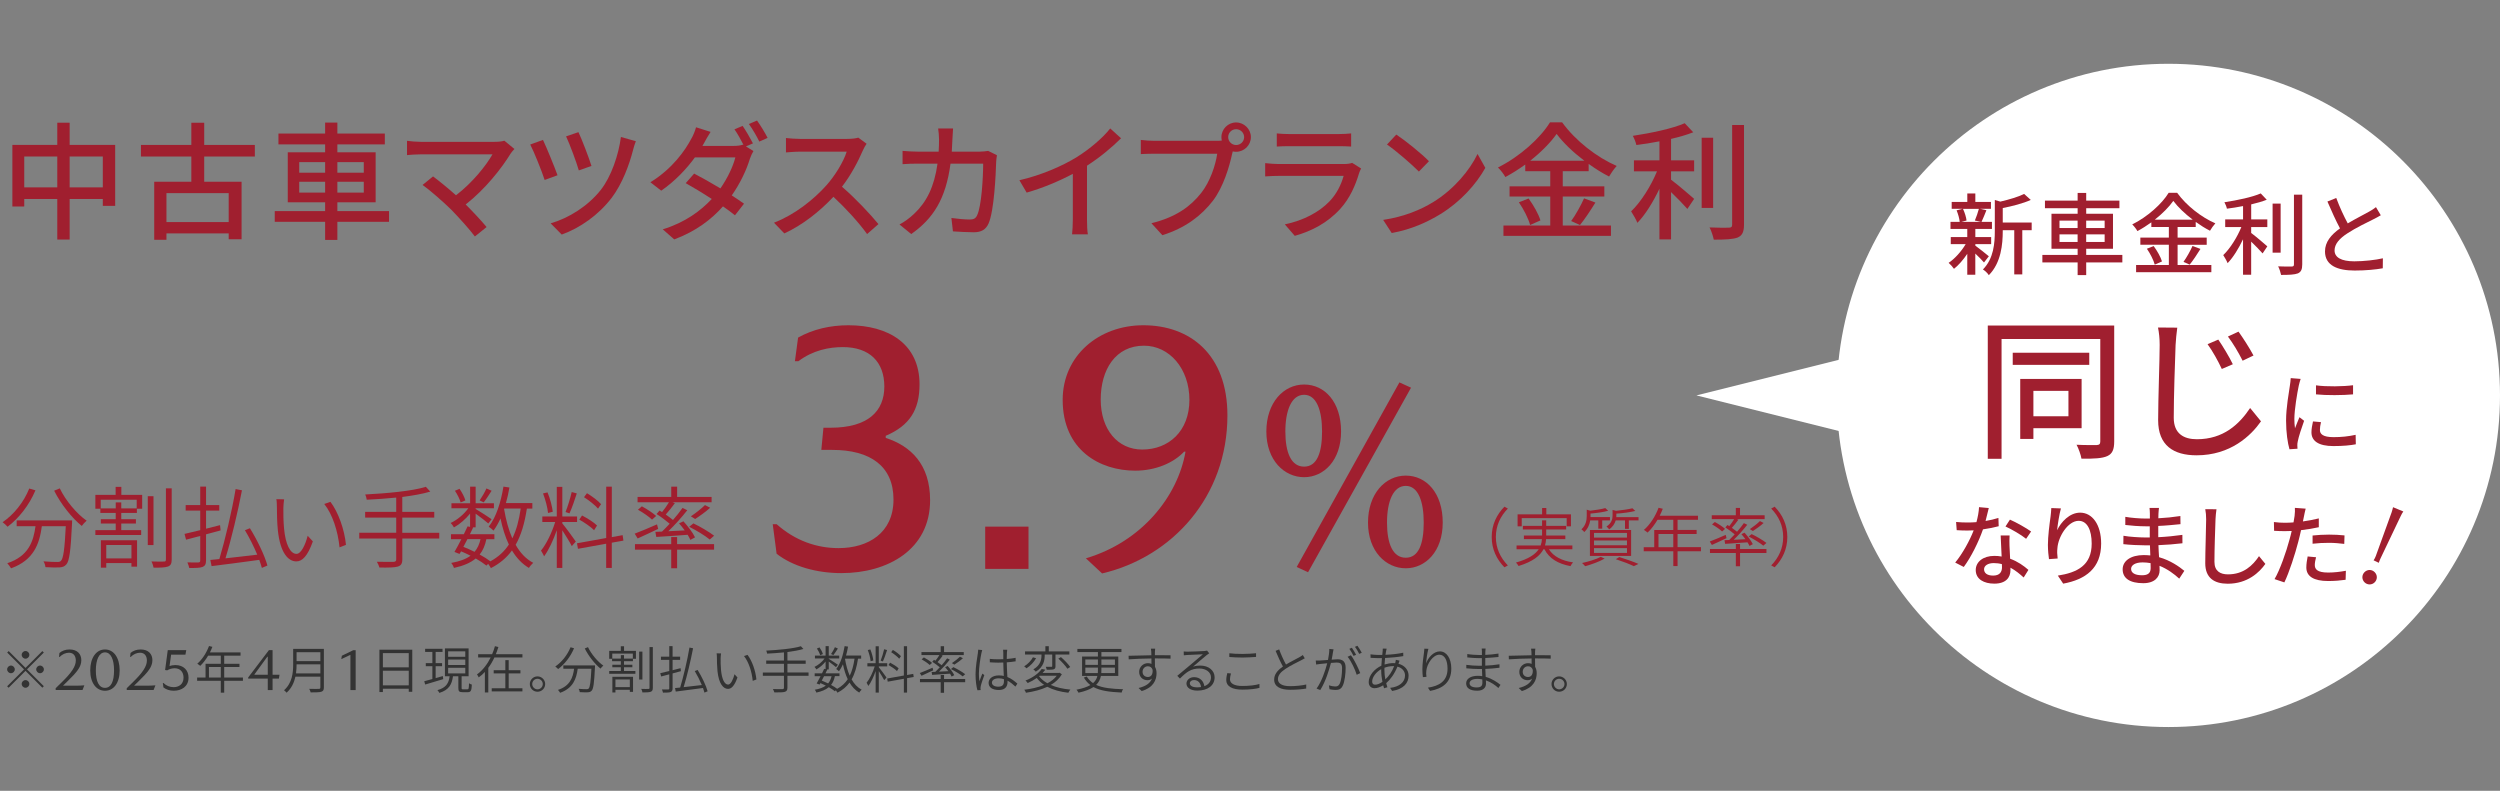 <?xml version="1.0" encoding="UTF-8"?><svg id="b" xmlns="http://www.w3.org/2000/svg" width="980" height="310" viewBox="0 0 980 310"><rect x="0" y="0" width="980" height="310" fill="#808080" stroke="none"/><defs><style>.d{fill:none;}.d,.e,.f,.g{stroke-width:0px;}.e{fill:#a01f2f;}.f{fill:#333;}.g{fill:#fff;}</style></defs><g id="c"><path class="e" d="m13.89,192.21c-2.45,5.85-6.54,10.99-10.92,14.28-.38-.49-1.4-1.37-1.96-1.79,4.41-2.98,8.29-7.81,10.46-13.2l2.41.7Zm14.38,11.76s0,.84-.03,1.19c-.52,10.81-1.05,14.8-2.24,16.1-.74.84-1.43,1.05-2.62,1.16-1.16.07-3.33.04-5.57-.1-.04-.67-.35-1.65-.77-2.27,2.35.21,4.58.24,5.39.24.73,0,1.12-.07,1.47-.45.91-.88,1.44-4.45,1.89-13.58h-9.38c-.94,6.96-3.18,13.33-12.08,16.52-.31-.56-.98-1.47-1.47-2,8.29-2.73,10.25-8.47,11.06-14.52h-7.38v-2.27h21.73Zm-4.83-12.53c2.24,4.76,6.75,10.08,10.53,12.67-.59.49-1.47,1.4-1.92,2.06-3.82-3.04-8.26-8.68-10.82-13.82l2.21-.91Z"/><path class="e" d="m47.57,194h8.16v5.42h-2.07v1.65h-6.12v2.45h5.74v1.71h-5.74v2.59h7.8v1.89h-17.96v-1.89h7.98v-2.59h-5.84v-1.71h5.84v-2.45h-6.02v-1.65h-1.96v-5.42h7.95v-3.15h2.24v3.15Zm6.02,1.89h-14.1v3.4h5.88v-2.34h2.17v2.34h6.05v-3.4Zm-14.03,15.89h14.17v10.36h-2.21v-1.43h-9.87v1.82h-2.1v-10.75Zm2.1,1.85v5.25h9.87v-5.25h-9.87Zm18.51.04h-2.24v-19.15h2.24v19.15Zm7.14-22.26v27.9c0,1.65-.42,2.38-1.47,2.77-1.05.39-2.97.46-5.63.46-.1-.63-.46-1.75-.84-2.45,2.21.1,4.27.07,4.9.04.59,0,.77-.17.77-.81v-27.9h2.28Z"/><path class="e" d="m86.48,207.92c-1.89.53-3.82,1.05-5.71,1.54v10.22c0,1.5-.42,2.17-1.37,2.56-.98.38-2.59.42-5.21.42-.14-.56-.42-1.58-.74-2.21,1.96.07,3.78.04,4.27.04.56-.04.77-.21.77-.81v-9.59l-5.56,1.47-.6-2.27c1.68-.39,3.81-.91,6.16-1.47v-7.67h-5.71v-2.17h5.71v-7.24h2.28v7.24h5.18v2.17h-5.18v7.1l5.49-1.4.21,2.06Zm16.17,14.7c-.25-.91-.6-2-1.02-3.15-6.75.94-13.86,1.85-18.69,2.45l-.49-2.42c1.05-.1,2.21-.21,3.54-.35,2.24-7.49,4.97-18.97,6.37-27.44l2.49.49c-1.61,8.4-4.17,19.21-6.47,26.67,3.75-.42,8.12-.94,12.46-1.44-1.33-3.19-3.08-6.69-4.83-9.59l1.96-.77c2.91,4.69,5.81,10.78,6.86,14.63l-2.17.91Z"/><path class="e" d="m111.08,198.96c-.04,2.14,0,5.43.28,8.33.56,5.95,2.35,9.83,4.87,9.83,1.79,0,3.46-3.5,4.38-7.1l2.03,2.21c-2.07,5.85-4.2,7.84-6.48,7.84-3.15,0-6.3-3.25-7.24-12.18-.32-2.98-.38-7.18-.38-9.21,0-.77-.04-2.24-.21-3.01l3.04.07c-.14.77-.24,2.31-.28,3.22Zm24.54,14.63l-2.52.98c-.63-6.37-2.76-12.99-5.99-17.01l2.42-.84c3.08,4.02,5.53,10.92,6.09,16.87Z"/><path class="e" d="m172.2,211.11h-14.49v8.16c0,1.75-.56,2.45-1.79,2.83-1.26.38-3.46.42-7.18.38-.17-.67-.63-1.65-1.01-2.27,3.01.07,5.74.04,6.51.04.77-.04,1.08-.28,1.08-1.02v-8.12h-14.49v-2.27h14.49v-5.95h-12.18v-2.24h12.18v-5.6c-3.88.39-7.91.67-11.55.84-.07-.63-.38-1.54-.59-2.06,8.26-.42,18.55-1.33,23.76-3.01l1.72,1.89c-2.94.88-6.79,1.57-10.96,2.1v5.85h12.53v2.24h-12.53v5.95h14.49v2.27Z"/><path class="e" d="m206.54,199.35c-.88,5.74-2.24,10.43-4.41,14.21,1.75,3.11,4.02,5.56,6.89,7.07-.56.49-1.33,1.37-1.68,2-2.73-1.61-4.9-3.96-6.65-6.86-2.06,2.83-4.76,5.15-8.26,6.93-.21-.38-.67-1.15-1.08-1.68l-.67.7c-1.08-.88-2.55-1.85-4.2-2.8-2.03,1.71-4.83,2.9-8.54,3.71-.17-.63-.63-1.47-1.08-1.96,3.29-.6,5.74-1.47,7.59-2.83-1.22-.63-2.45-1.19-3.71-1.71l-.6,1.01-2-.77c.81-1.36,1.75-3.15,2.7-5h-4.06v-1.96h5.04c.53-1.08,1.05-2.14,1.47-3.08l.98.21v-5.21c-1.75,2.17-4.09,4.2-6.33,5.42-.28-.56-.84-1.33-1.29-1.75,2.55-1.15,5.25-3.43,6.93-5.77h-6.62v-1.96h7.32v-6.51h2.17v6.51h7.17v1.96h-7.17v.28c1.5.88,5.32,3.32,6.26,4.02l-1.29,1.68c-.91-.84-3.25-2.62-4.97-3.85v5.35h-1.33l.35.07c-.38.84-.8,1.71-1.26,2.62h9.59v1.96h-3.15c-.49,2.42-1.33,4.41-2.62,6.02,1.64.88,3.08,1.79,4.2,2.66,3.08-1.68,5.46-3.85,7.25-6.58-1.44-2.98-2.49-6.44-3.29-10.22-.81,1.79-1.72,3.4-2.73,4.76-.39-.42-1.37-1.19-1.89-1.54,2.94-3.71,4.76-9.56,5.78-15.71l2.34.35c-.35,2.1-.81,4.17-1.37,6.09h10.36v2.17h-2.13Zm-25.97-2.38c-.31-1.23-1.26-3.15-2.24-4.59l1.79-.77c1.02,1.43,1.96,3.29,2.31,4.55l-1.86.81Zm2.66,14.38c-.53,1.05-1.05,2.06-1.58,3.01,1.47.59,2.98,1.26,4.38,1.96,1.12-1.33,1.89-2.98,2.34-4.97h-5.14Zm9.48-18.97c-1.01,1.58-2.17,3.4-3.11,4.55l-1.58-.77c.88-1.26,2.06-3.29,2.66-4.69l2.03.91Zm4.9,7.18c.7,4.2,1.75,8.12,3.22,11.48,1.61-3.25,2.62-7.1,3.29-11.69h-6.44l-.07.21Z"/><path class="e" d="m220.43,205.19c.98,1.12,4.48,5.88,5.29,7.1l-1.58,1.79c-.63-1.33-2.42-4.17-3.71-6.19v14.73h-2.17v-14.77c-1.33,3.85-3.22,7.88-4.97,10.22-.28-.63-.84-1.65-1.22-2.24,2.06-2.45,4.34-7.17,5.56-11.2h-5.04v-2.17h5.67v-11.62h2.17v11.62h5.78v2.17h-5.78v.56Zm-5.6-4.09c-.18-2.06-1.02-5.25-1.96-7.67l1.75-.42c1.02,2.38,1.82,5.53,2.07,7.59l-1.85.49Zm11.27-7.67c-.84,2.59-1.93,5.84-2.87,7.81l-1.54-.53c.84-2.06,1.89-5.49,2.42-7.84l2,.56Zm13.72,19.29v9.9h-2.2v-9.48l-11.06,1.99-.38-2.17,11.45-2.06v-20.12h2.2v19.77l4.24-.77.31,2.14-4.55.81Zm-6.93-4.87c-1.19-1.26-3.75-3.01-5.81-4.17l1.08-1.61c2.1,1.08,4.66,2.69,5.88,3.92l-1.16,1.85Zm1.54-8.47c-1.12-1.33-3.5-3.22-5.5-4.48l1.16-1.57c2.06,1.23,4.41,3.01,5.53,4.3l-1.19,1.75Z"/><path class="e" d="m258.01,207.33c-2.8,1.29-5.71,2.73-8.05,3.75l-1.16-1.89c2.24-.81,5.53-2.24,8.75-3.64l.46,1.79Zm7.42,5.98h14.49v2.17h-14.49v7.28h-2.31v-7.28h-14.21v-2.17h14.21v-2.77h2.31v2.77Zm-6.89-13.19c.31.21.66.42.98.63.98-1.19,2-2.66,2.7-3.85h-12.29v-2.1h13.2v-4.02h2.31v4.02h13.51v2.1h-15.29l.88.35c-1.08,1.5-2.41,3.19-3.57,4.44,1.05.74,2.07,1.51,2.84,2.14,1.43-1.61,2.73-3.29,3.74-4.73l1.86.91c-2.1,2.69-4.9,5.81-7.42,8.23,2-.07,4.2-.21,6.41-.32-.7-.98-1.47-1.92-2.21-2.76l1.71-.81c1.75,1.92,3.75,4.55,4.55,6.3l-1.82.98c-.24-.59-.63-1.26-1.08-1.99-4.48.35-8.93.63-12.29.84l-.35-2,2.59-.1c.94-.91,1.99-1.96,3.01-3.08-1.37-1.19-3.43-2.73-5.15-3.81l1.19-1.36Zm-2.94,3.57c-1.16-1.12-3.57-2.8-5.53-3.88l1.54-1.33c1.96,1.05,4.41,2.66,5.6,3.78l-1.61,1.44Zm22.61,7.81c-1.71-1.47-5.25-3.6-8.05-5l1.65-1.33c2.73,1.29,6.26,3.4,8.12,4.83l-1.71,1.5Zm.17-12.46c-1.79,1.65-4.09,3.25-5.88,4.41l-1.68-1.05c1.75-1.15,4.16-3.04,5.53-4.41l2.03,1.05Z"/><path class="e" d="m326.24,176.36h-4.28l.83-8.69h2.76c14.9,0,21.11-6.62,21.11-16.15s-5.66-15.46-16.28-15.46c-5.38,0-11.73,1.24-17.39,5.52h-1.38l1.24-9.25c5.93-3.31,12.7-4.83,19.73-4.83,15.73,0,27.88,7.31,27.88,23.18,0,9.94-3.86,16.15-13.25,20.15v.83c9.8,3.17,17.39,10.35,17.39,24.43,0,19.32-16.56,28.57-34.78,28.57-9.66,0-19.04-2.62-25.39-7.59l-1.52-11.59h1.52c7.31,6.49,15.73,9.38,24.29,9.38,11.59,0,21.53-5.93,21.53-19.04s-9.11-19.46-24.01-19.46Z"/><path class="e" d="m403.17,223h-16.97v-16.56h16.97v16.56Z"/><path class="e" d="m445,184.5c-13.8,0-28.43-8-28.43-27.74,0-17.39,14.21-29.26,31.6-29.26,18.35,0,32.98,11.45,32.98,35.33,0,31.74-21.53,55.48-49.13,61.96l-6.35-5.93c21.94-6.49,36.02-24.29,39.05-41.81h-.55c-4.14,4.42-11.18,7.45-19.18,7.45Zm3.45-48.99c-11.18,0-16.97,9.38-16.97,21.11s6.62,19.6,16.28,19.6c10.35,0,18.49-7.18,18.49-19.46s-7.87-21.25-17.8-21.25Z"/><path class="e" d="m525.7,169.15c0,11.28-6.73,17.91-14.49,17.91s-14.8-6.62-14.8-17.91,6.73-18.42,14.8-18.42,14.49,6.83,14.49,18.42Zm-21.84,0c0,8.28,2.28,13.77,7.35,13.77s7.04-5.49,7.04-13.77-2.17-14.39-7.04-14.39-7.35,6-7.35,14.39Zm49.27-17.18l-40.37,72.35-4.45-2.07,40.26-72.35,4.55,2.07Zm12.42,52.89c0,11.28-6.73,17.91-14.49,17.91s-14.8-6.62-14.8-17.91,6.73-18.42,14.8-18.42,14.49,6.83,14.49,18.42Zm-21.84,0c0,8.28,2.28,13.77,7.35,13.77s7.04-5.49,7.04-13.77-2.17-14.39-7.04-14.39-7.35,6-7.35,14.39Z"/><path class="e" d="m584.75,210.5c0-4.8,1.92-8.75,4.98-11.88l1.35.73c-2.95,3.02-4.7,6.75-4.7,11.15s1.75,8.12,4.7,11.15l-1.35.73c-3.05-3.12-4.98-7.08-4.98-11.88Z"/><path class="e" d="m607.18,215.33c1.78,2.8,5.05,4.5,9.45,5.12-.35.38-.8,1.05-1,1.47-4.85-.9-8.33-2.97-10.2-6.6h-.4c-1.3,2.47-4.02,4.8-9.75,6.55-.2-.35-.65-.98-1.02-1.35,5.02-1.42,7.6-3.25,8.9-5.2h-8.67v-1.5h9.45c.3-.83.45-1.65.5-2.48h-7.07v-1.4h7.12v-2.38h-7.53v-1.43h7.53v-2.17h1.62v2.17h7.82v1.43h-7.82v2.38h7.5v1.4h-7.55c-.05.82-.17,1.65-.42,2.48h10.73v1.5h-9.18Zm-10.67-9h-1.62v-4.7h9.62v-2.5h1.65v2.5h9.65v4.7h-1.67v-3.23h-17.62v3.23Z"/><path class="e" d="m623.35,204c-.23,1.52-.85,3.23-2.33,4.57-.23-.35-.75-.85-1.1-1.07,1.75-1.62,2.08-3.6,2.08-5.2v-2.5l1.38.4c2.17-.25,4.53-.62,5.9-1.03l1.12,1.05c-1.85.55-4.55.9-6.92,1.1v1.38h7.62v1.3h-3.03v3.23h-1.53v-3.23h-3.2Zm5.65,14.98c-2.02,1.17-5.15,2.3-7.62,2.97-.27-.32-.85-.95-1.22-1.25,2.55-.55,5.52-1.45,7.35-2.42l1.5.7Zm-5.75-11.22h16.15v10.17h-16.15v-10.17Zm1.6,2.98h12.92v-1.83h-12.92v1.83Zm0,3h12.92v-1.88h-12.92v1.88Zm0,3.02h12.92v-1.9h-12.92v1.9Zm17.45-14.05v1.3h-3.8v3.3h-1.5v-3.3h-3.65c-.35,1.2-1.1,2.5-2.6,3.53-.17-.38-.65-.88-1.02-1.13,2.02-1.33,2.4-2.93,2.4-4.32v-2.2l1.38.35c2.35-.25,4.9-.6,6.4-1l1.12,1.05c-1.98.5-4.9.9-7.42,1.05v.8c0,.18,0,.38-.03.58h8.72Zm-7.55,15.65c2.73.85,5.7,1.9,7.53,2.7l-1.83.88c-1.58-.8-4.28-1.82-7.05-2.73l1.35-.85Z"/><path class="e" d="m666.78,216.1h-9.17v5.8h-1.67v-5.8h-11.6v-1.6h4.12v-6.75h7.48v-3.98h-6.2c-1.15,1.95-2.48,3.68-3.88,5-.33-.25-1-.8-1.45-1.05,2.4-2.05,4.5-5.3,5.75-8.68l1.65.4c-.35.92-.75,1.85-1.2,2.72h15v1.6h-8v3.98h7.47v1.58h-7.47v5.17h9.17v1.6Zm-10.85-1.6v-5.17h-5.8v5.17h5.8Z"/><path class="e" d="m676.8,210.95c-2,.92-4.07,1.95-5.75,2.67l-.82-1.35c1.6-.57,3.95-1.6,6.25-2.6l.32,1.28Zm5.3,4.27h10.35v1.55h-10.35v5.2h-1.65v-5.2h-10.15v-1.55h10.15v-1.98h1.65v1.98Zm-4.93-9.43c.22.15.47.3.7.45.7-.85,1.42-1.9,1.92-2.75h-8.78v-1.5h9.43v-2.88h1.65v2.88h9.65v1.5h-10.92l.62.25c-.78,1.08-1.72,2.27-2.55,3.17.75.53,1.48,1.08,2.03,1.53,1.03-1.15,1.95-2.35,2.68-3.38l1.32.65c-1.5,1.92-3.5,4.15-5.3,5.88,1.42-.05,3-.15,4.58-.23-.5-.7-1.05-1.38-1.58-1.98l1.23-.57c1.25,1.38,2.67,3.25,3.25,4.5l-1.3.7c-.17-.42-.45-.9-.78-1.42-3.2.25-6.38.45-8.77.6l-.25-1.44,1.85-.08c.67-.65,1.42-1.4,2.15-2.2-.98-.85-2.45-1.95-3.67-2.72l.85-.97Zm-2.1,2.55c-.83-.8-2.55-2-3.95-2.77l1.1-.95c1.4.75,3.15,1.9,4,2.7l-1.15,1.02Zm16.15,5.57c-1.23-1.05-3.75-2.59-5.75-3.59l1.17-.95c1.95.92,4.48,2.42,5.8,3.46l-1.22,1.08Zm.12-8.9c-1.28,1.17-2.93,2.32-4.2,3.15l-1.2-.75c1.25-.82,2.97-2.17,3.95-3.15l1.45.75Z"/><path class="e" d="m700.63,210.5c0,4.8-1.93,8.75-4.97,11.88l-1.35-.73c2.95-3.02,4.7-6.75,4.7-11.15s-1.75-8.12-4.7-11.15l1.35-.73c3.05,3.12,4.97,7.08,4.97,11.88Z"/><path class="e" d="m45.15,56.8v23.9h-4.85v-2.7h-13v15.9h-4.85v-15.9h-12.95v2.95h-4.65v-24.15h17.6v-8.7h4.85v8.7h17.85Zm-22.7,16.65v-12.1h-12.95v12.1h12.95Zm17.85,0v-12.1h-13v12.1h13Z"/><path class="e" d="m80.05,61.35v9.9h14.65v22.55h-5.05v-2.3h-24.4v2.5h-4.8v-22.75h14.55v-9.9h-19.75v-4.55h19.75v-8.7h5.05v8.7h19.85v4.55h-19.85Zm9.6,14.35h-24.4v11.35h24.4v-11.35Z"/><path class="e" d="m152.5,86.95h-20.25v7.1h-4.8v-7.1h-19.75v-4.2h19.75v-3.45h-14.65v-19.6h14.65v-3.1h-18.3v-4.25h18.3v-4.3h4.8v4.3h18.6v4.25h-18.6v3.1h15v19.6h-15v3.45h20.25v4.2Zm-35.2-19.25h10.15v-4.15h-10.15v4.15Zm10.15,7.8v-4.25h-10.15v4.25h10.15Zm4.8-11.95v4.15h10.35v-4.15h-10.35Zm10.35,7.7h-10.35v4.25h10.35v-4.25Z"/><path class="e" d="m201.65,58.4c-.6.65-1.1,1.25-1.45,1.75-3.6,5.9-10,14-17.65,20,2.95,2.95,6.2,6.45,8.2,8.85l-4.6,3.7c-2-2.7-6.05-7.2-9.25-10.5-3-2.95-8.45-7.75-11.25-9.7l4.1-3.35c1.9,1.4,5.7,4.45,9,7.4,6.6-5.05,11.85-11.75,14.3-16.05h-28.1c-2,0-4.35.2-5.4.3v-5.6c1.35.2,3.7.4,5.4.4h28.9c1.6,0,3-.15,3.85-.45l3.95,3.25Z"/><path class="e" d="m218.55,68.7l-5.05,1.85c-1-3.2-4.35-11.5-5.65-13.9l5-1.8c1.4,2.95,4.5,10.5,5.7,13.85Zm30.7-13.35c-.45,1.05-.8,2.4-1.05,3.3-1.5,5.9-4.25,13.35-8.35,18.8-5.2,6.85-12.55,11.95-19.65,14.5l-4.35-4.4c7-2,14.6-6.7,19.65-13.1,4.1-5.2,7-13.75,7.9-20.75l5.85,1.65Zm-17.4,9.7l-4.95,1.75c-.85-3-3.65-10.55-5-13.35l4.85-1.65c1.2,2.45,4.2,10.25,5.1,13.25Z"/><path class="e" d="m292.4,57.4l2.95,1.8c-.5.8-1.05,2.05-1.4,3.05-1.25,4.15-3.7,9.5-7.1,14.35,1.85,1.2,3.55,2.35,4.8,3.25l-3.55,4.55c-1.2-1-2.85-2.2-4.7-3.5-4.45,5.05-10.55,9.75-19.1,12.95l-4.5-3.95c8.8-2.7,14.85-7.25,19.2-11.9-3.65-2.4-7.5-4.7-10.2-6.2l3.3-3.75c2.8,1.45,6.65,3.6,10.3,5.8,2.75-3.95,5-8.65,5.85-12.15h-15.85c-3.3,4.55-7.85,9.35-13.2,13.05l-4.25-3.3c8.7-5.35,13.65-12.55,16-17,.65-1.05,1.5-3.05,1.9-4.55l5.7,1.8c-1,1.5-2.05,3.45-2.6,4.45l-.6,1.05h12.15c1.45,0,2.8-.15,3.75-.5l.2.1c-1-1.95-2.35-4.45-3.55-6.1l3.2-1.35c1.25,1.8,3.05,4.9,4.05,6.85l-2.75,1.2Zm4.35-10.15c1.35,1.85,3.25,5,4.15,6.8l-3.25,1.45c-1.05-2.15-2.7-5-4.1-6.9l3.2-1.35Z"/><path class="e" d="m339.7,56.35c-.35.5-1.1,1.75-1.45,2.6-1.75,4.1-4.7,9.75-8.2,14.25,5.15,4.4,11.2,10.85,14.3,14.65l-4.45,3.9c-3.25-4.5-8.25-10-13.2-14.6-5.35,5.7-12.05,11.05-19.25,14.35l-4.05-4.2c8.1-3.1,15.6-9.1,20.55-14.65,3.4-3.8,6.75-9.3,7.95-13.2h-18.35c-1.95,0-4.65.25-5.45.3v-5.65c1,.15,3.9.35,5.45.35h18.55c1.85,0,3.5-.2,4.35-.5l3.25,2.4Z"/><path class="e" d="m390.8,60.85c-.15.85-.25,1.9-.3,2.55-.15,5.05-.8,19.35-3,24.25-1.05,2.3-2.75,3.4-5.8,3.4-2.7,0-5.65-.2-8.15-.35l-.6-5.25c2.55.35,5.2.6,7.25.6,1.5,0,2.3-.45,2.85-1.7,1.7-3.5,2.35-14.8,2.35-20.2h-12.8c-1.85,13.9-6.8,21.55-15.4,27.6l-4.6-3.75c1.8-.95,4-2.5,5.75-4.2,4.85-4.55,7.9-10.6,9.15-19.65h-7.6c-1.85,0-4.2.05-6.1.2v-5.2c1.9.15,4.15.3,6.1.3h8.05c.1-1.5.15-3.1.15-4.75,0-1.15-.15-3.2-.35-4.35h5.85c-.1,1.15-.2,3-.25,4.2-.05,1.7-.15,3.35-.25,4.9h10.8c1.3,0,2.45-.15,3.45-.3l3.45,1.7Z"/><path class="e" d="m426.1,85.95c0,2.05.1,4.8.35,5.9h-6.2c.15-1.1.3-3.85.3-5.9v-17.8c-5.25,2.8-11.9,5.6-18.1,7.35l-2.85-4.85c8.55-1.95,17-5.65,22.55-9.1,5.05-3.15,10.25-7.6,13.05-11.2l4.25,3.85c-3.6,3.6-8.3,7.5-13.35,10.75v21Z"/><path class="e" d="m476.85,55.2c.6,0,1.35,0,2.1-.1-.1-.45-.15-.9-.15-1.35,0-3.15,2.6-5.75,5.75-5.75s5.8,2.6,5.8,5.75-2.6,5.75-5.8,5.75c-.45,0-.9-.05-1.3-.15l-.25.95c-1.1,5.1-3.45,13-7.5,18.35-4.55,5.9-10.8,10.7-19.85,13.55l-4.3-4.7c9.8-2.4,15.45-6.7,19.55-11.9,3.45-4.4,5.6-10.8,6.25-15.35h-24.55c-2.15,0-4.15.1-5.4.15v-5.55c1.4.2,3.75.35,5.4.35h24.25Zm10.85-1.45c0-1.7-1.4-3.1-3.15-3.1s-3.1,1.4-3.1,3.1,1.4,3.1,3.1,3.1,3.15-1.35,3.15-3.1Z"/><path class="e" d="m533.55,66.05c-.25.55-.65,1.3-.75,1.7-1.45,4.9-3.65,9.95-7.35,14.05-5.15,5.7-11.5,8.85-17.9,10.65l-3.9-4.5c7.25-1.5,13.4-4.75,17.5-9,2.85-2.95,4.65-6.7,5.55-10h-25.45c-1.2,0-3.4.05-5.3.2v-5.2c1.95.2,3.85.35,5.3.35h25.6c1.35,0,2.55-.2,3.2-.45l3.5,2.2Zm-33.05-13.75c1.35.15,3.15.25,4.75.25h19.5c1.6,0,3.65-.1,4.9-.25v5.15c-1.25-.1-3.25-.15-4.95-.15h-19.45c-1.55,0-3.35.05-4.75.15v-5.15Z"/><path class="e" d="m561.85,79.2c8.05-4.95,14.3-12.45,17.35-18.85l3.05,5.45c-3.6,6.45-9.75,13.3-17.55,18.1-5.05,3.1-11.4,6.05-19.15,7.45l-3.35-5.15c8.35-1.25,14.85-4.05,19.65-7Zm-1.7-16l-3.95,4.05c-2.6-2.65-8.8-8.05-12.5-10.6l3.65-3.9c3.55,2.35,10,7.55,12.8,10.45Z"/><path class="e" d="m612.6,88.4h18.9v4.05h-42.15v-4.05h18.35v-11.35h-15.95v-4h15.95v-5.95h-9.8v-2.6c-2.5,1.8-5.1,3.45-7.8,4.9-.55-1.05-1.9-2.8-2.9-3.75,8.5-4.2,16.65-11.55,20.4-17.7h4.75c5.3,7.3,13.65,13.75,21.4,17.1-1.1,1.2-2.2,2.8-3,4.15-2.65-1.35-5.35-3.05-8-4.95v2.85h-10.15v5.95h16.3v4h-16.3v11.35Zm-13.4-10.6c1.95,2.65,3.95,6.2,4.65,8.6l-4.05,1.8c-.6-2.4-2.5-6.15-4.4-8.9l3.8-1.5Zm21.85-14.8c-4.35-3.3-8.25-7-10.85-10.5-2.4,3.4-6.05,7.1-10.35,10.5h21.2Zm-5.15,23.65c1.7-2.35,3.85-6.15,5.05-8.9l4.45,1.65c-1.95,3.15-4.2,6.55-6.05,8.8l-3.45-1.55Z"/><path class="e" d="m655.05,62.85h9.05v4.3h-9.05v3.3c2.45,1.8,7.7,6.3,9.05,7.5l-2.65,3.95c-1.4-1.6-4.05-4.35-6.4-6.6v18.55h-4.55v-19.85c-2.45,5.15-5.55,10.2-8.65,13.35-.5-1.35-1.7-3.3-2.45-4.5,3.8-3.6,7.8-9.95,10.15-15.7h-9.05v-4.3h10v-7.45c-3.05.6-6.15,1.1-9.05,1.45-.2-1.05-.85-2.65-1.4-3.6,7.25-1.1,15.6-2.85,20.35-4.95l3.35,3.55c-2.5,1-5.5,1.85-8.7,2.6v8.4Zm16.5,18.65h-4.5v-27.5h4.5v27.5Zm12.1-32.5v39.05c0,2.9-.7,4.25-2.45,5.05-1.85.7-4.85.85-9.4.85-.25-1.3-.95-3.45-1.65-4.8,3.4.15,6.55.15,7.55.1.95,0,1.3-.3,1.3-1.2v-39.05h4.65Z"/><path class="f" d="m10,261.82l6.6-6.6.58.58-6.6,6.6,6.6,6.6-.58.58-6.6-6.6-6.62,6.62-.58-.58,6.62-6.62-6.6-6.6.58-.58,6.6,6.6Zm-4.2.58c0,.82-.68,1.5-1.5,1.5s-1.5-.68-1.5-1.5.68-1.5,1.5-1.5,1.5.68,1.5,1.5Zm4.2-4.2c-.82,0-1.5-.68-1.5-1.5s.68-1.5,1.5-1.5,1.5.68,1.5,1.5-.68,1.5-1.5,1.5Zm0,8.4c.82,0,1.5.68,1.5,1.5s-.68,1.5-1.5,1.5-1.5-.68-1.5-1.5.68-1.5,1.5-1.5Zm4.2-4.2c0-.82.68-1.5,1.5-1.5s1.5.68,1.5,1.5-.68,1.5-1.5,1.5-1.5-.68-1.5-1.5Z"/><path class="f" d="m21.81,269.79l2.62-2.57c3.52-3.45,5.29-5.99,5.29-8.27,0-1.61-.74-3.08-2.67-3.08-1.31,0-2.65.6-3.68,1.66h-.23l.16-1.57c1.08-.89,2.37-1.37,3.98-1.37,3.08,0,4.6,1.83,4.6,4.2,0,2.62-1.68,4.65-5.58,8.43l-1.52,1.47v.09h3.96c2.04,0,3.17,0,4.09-.12h.23l-.71,1.83h-10.53v-.71Z"/><path class="f" d="m46.91,262.8c0,4.93-2.36,7.98-5.75,7.98s-5.79-3.05-5.79-7.98,2.34-8.21,5.79-8.21,5.75,3.26,5.75,8.21Zm-9.34,0c0,4.35,1.22,6.84,3.59,6.84s3.55-2.49,3.55-6.84-1.27-7.07-3.55-7.07-3.59,2.81-3.59,7.07Z"/><path class="f" d="m49.67,269.79l2.62-2.57c3.52-3.45,5.29-5.99,5.29-8.27,0-1.61-.74-3.08-2.67-3.08-1.31,0-2.65.6-3.68,1.66h-.23l.16-1.57c1.08-.89,2.37-1.37,3.98-1.37,3.08,0,4.6,1.83,4.6,4.2,0,2.62-1.68,4.65-5.58,8.43l-1.52,1.47v.09h3.96c2.04,0,3.17,0,4.09-.12h.23l-.71,1.83h-10.53v-.71Z"/><path class="f" d="m68.4,261.96c-.99,0-2.02.3-2.83.81l-.85-.12,1.04-7.79h7.25l-.32,1.77h-5.61l-.62,4.48c.67-.27,1.5-.41,2.28-.41,3.29,0,5.17,2.11,5.17,4.92,0,3.55-2.81,5.15-5.8,5.15-1.52,0-2.99-.46-4.05-1.31l-.23-1.73h.23c1.08,1.04,2.48,1.64,4,1.64,1.93,0,3.89-1.06,3.89-3.73,0-2.12-1.2-3.69-3.54-3.69Z"/><path class="f" d="m95.23,266.88h-7.34v4.64h-1.34v-4.64h-9.28v-1.28h3.3v-5.4h5.98v-3.18h-4.96c-.92,1.56-1.98,2.94-3.1,4-.26-.2-.8-.64-1.16-.84,1.92-1.64,3.6-4.24,4.6-6.94l1.32.32c-.28.74-.6,1.48-.96,2.18h12v1.28h-6.4v3.18h5.98v1.26h-5.98v4.14h7.34v1.28Zm-8.68-1.28v-4.14h-4.64v4.14h4.64Z"/><path class="f" d="m109.56,264.5l-.23,1.52h-2.48v4.48h-1.88v-4.48h-7.68v-.46l8.12-10.7h1.44v9.64h2.71Zm-4.59-7.07h-.18l-5.04,6.93v.14h5.22v-7.07Z"/><path class="f" d="m126.96,269.46c0,1.02-.28,1.46-1,1.7-.74.24-2.04.26-4.18.26-.1-.4-.36-1.02-.56-1.4,1.68.06,3.28.04,3.76.02.44,0,.6-.16.6-.58v-4.2h-9.78c-.5,2.28-1.5,4.54-3.46,6.28-.2-.28-.72-.78-1-.96,3.24-2.88,3.58-6.94,3.58-10.18v-6.04h12.04v15.1Zm-1.38-5.5v-3.54h-9.32c0,1.1-.06,2.3-.22,3.54h9.54Zm-9.32-8.3v3.5h9.32v-3.5h-9.32Z"/><path class="f" d="m137.36,256.7l-3.57,1.68.21-1.33,4.48-2.18h.94v15.64h-2.06v-13.8Z"/><path class="f" d="m161.61,254.68v16.5h-1.38v-1.2h-10.14v1.3h-1.36v-16.6h12.88Zm-11.52,1.34v5.58h10.14v-5.58h-10.14Zm10.14,12.64v-5.74h-10.14v5.74h10.14Z"/><path class="f" d="m173.75,266.22c-2.52.74-5.16,1.52-7.08,2.12l-.36-1.3c.88-.22,1.98-.52,3.18-.86v-5.02h-2.58v-1.22h2.58v-4.38h-2.84v-1.24h6.82v1.24h-2.7v4.38h2.52v1.22h-2.52v4.66c.92-.26,1.88-.52,2.82-.8l.16,1.2Zm9.48,4c.48,0,.58-.32.62-2.38.26.22.78.44,1.12.52-.1,2.4-.44,2.98-1.6,2.98h-2.02c-1.36,0-1.68-.36-1.68-1.7v-4.54h-2.1c-.44,3.18-1.54,5.34-5.34,6.52-.14-.32-.5-.84-.76-1.08,3.48-.98,4.44-2.8,4.78-5.44h-1.84v-10.92h9.28v10.92h-2.74v4.54c0,.48.06.58.6.58h1.68Zm-7.56-12.76h6.72v-2.14h-6.72v2.14Zm0,3.22h6.72v-2.14h-6.72v2.14Zm0,3.28h6.72v-2.18h-6.72v2.18Z"/><path class="f" d="m193.81,257.72c-.66,1.44-1.46,2.82-2.4,4.08v9.64h-1.34v-8.04c-.72.8-1.52,1.52-2.42,2.14-.12-.32-.46-.88-.68-1.16,2.32-1.66,4.1-4.08,5.38-6.66h-4.92v-1.28h5.48c.46-1.04.82-2.1,1.1-3.14l1.36.34c-.3.94-.62,1.88-1,2.8h10.42v1.28h-10.98Zm10.98,12.08v1.24h-12.04v-1.24h5.34v-5.84h-4.56v-1.24h4.56v-3.94h1.32v3.94h4.6v1.24h-4.6v5.84h5.38Z"/><path class="f" d="m213.71,268.14c0,1.68-1.34,3.02-3.02,3.02s-3-1.34-3-3.02,1.36-3,3-3,3.02,1.34,3.02,3Zm-.94,0c0-1.12-.92-2.06-2.08-2.06s-2.06.94-2.06,2.06.94,2.08,2.06,2.08,2.08-.92,2.08-2.08Z"/><path class="f" d="m225.03,254.12c-1.4,3.34-3.74,6.28-6.24,8.16-.22-.28-.8-.78-1.12-1.02,2.52-1.7,4.74-4.46,5.98-7.54l1.38.4Zm8.22,6.72s0,.48-.02.68c-.3,6.18-.6,8.46-1.28,9.2-.42.48-.82.6-1.5.66-.66.04-1.9.02-3.18-.06-.02-.38-.2-.94-.44-1.3,1.34.12,2.62.14,3.08.14.42,0,.64-.04.84-.26.52-.5.82-2.54,1.08-7.76h-5.36c-.54,3.98-1.82,7.62-6.9,9.44-.18-.32-.56-.84-.84-1.14,4.74-1.56,5.86-4.84,6.32-8.3h-4.22v-1.3h12.42Zm-2.76-7.16c1.28,2.72,3.86,5.76,6.02,7.24-.34.28-.84.8-1.1,1.18-2.18-1.74-4.72-4.96-6.18-7.9l1.26-.52Z"/><path class="f" d="m244.63,255.14h4.66v3.1h-1.18v.94h-3.5v1.4h3.28v.98h-3.28v1.48h4.46v1.08h-10.26v-1.08h4.56v-1.48h-3.34v-.98h3.34v-1.4h-3.44v-.94h-1.12v-3.1h4.54v-1.8h1.28v1.8Zm3.44,1.08h-8.06v1.94h3.36v-1.34h1.24v1.34h3.46v-1.94Zm-8.02,9.08h8.1v5.92h-1.26v-.82h-5.64v1.04h-1.2v-6.14Zm1.2,1.06v3h5.64v-3h-5.64Zm10.58.02h-1.28v-10.94h1.28v10.94Zm4.08-12.72v15.94c0,.94-.24,1.36-.84,1.58-.6.22-1.7.26-3.22.26-.06-.36-.26-1-.48-1.4,1.26.06,2.44.04,2.8.02.34,0,.44-.1.44-.46v-15.94h1.3Z"/><path class="f" d="m266.91,263.1c-1.08.3-2.18.6-3.26.88v5.84c0,.86-.24,1.24-.78,1.46-.56.22-1.48.24-2.98.24-.08-.32-.24-.9-.42-1.26,1.12.04,2.16.02,2.44.02.32-.02.44-.12.44-.46v-5.48l-3.18.84-.34-1.3c.96-.22,2.18-.52,3.52-.84v-4.38h-3.26v-1.24h3.26v-4.14h1.3v4.14h2.96v1.24h-2.96v4.06l3.14-.8.12,1.18Zm9.24,8.4c-.14-.52-.34-1.14-.58-1.8-3.86.54-7.92,1.06-10.68,1.4l-.28-1.38c.6-.06,1.26-.12,2.02-.2,1.28-4.28,2.84-10.84,3.64-15.68l1.42.28c-.92,4.8-2.38,10.98-3.7,15.24,2.14-.24,4.64-.54,7.12-.82-.76-1.82-1.76-3.82-2.76-5.48l1.12-.44c1.66,2.68,3.32,6.16,3.92,8.36l-1.24.52Z"/><path class="f" d="m282.49,257.98c-.02,1.22,0,3.1.16,4.76.32,3.4,1.34,5.62,2.78,5.62,1.02,0,1.98-2,2.5-4.06l1.16,1.26c-1.18,3.34-2.4,4.48-3.7,4.48-1.8,0-3.6-1.86-4.14-6.96-.18-1.7-.22-4.1-.22-5.26,0-.44-.02-1.28-.12-1.72l1.74.04c-.08.44-.14,1.32-.16,1.84Zm14.02,8.36l-1.44.56c-.36-3.64-1.58-7.42-3.42-9.72l1.38-.48c1.76,2.3,3.16,6.24,3.48,9.64Z"/><path class="f" d="m316.95,264.92h-8.28v4.66c0,1-.32,1.4-1.02,1.62-.72.22-1.98.24-4.1.22-.1-.38-.36-.94-.58-1.3,1.72.04,3.28.02,3.72.02.44-.02.62-.16.62-.58v-4.64h-8.28v-1.3h8.28v-3.4h-6.96v-1.28h6.96v-3.2c-2.22.22-4.52.38-6.6.48-.04-.36-.22-.88-.34-1.18,4.72-.24,10.6-.76,13.58-1.72l.98,1.08c-1.68.5-3.88.9-6.26,1.2v3.34h7.16v1.28h-7.16v3.4h8.28v1.3Z"/><path class="f" d="m336.35,258.2c-.5,3.28-1.28,5.96-2.52,8.12,1,1.78,2.3,3.18,3.94,4.04-.32.28-.76.78-.96,1.14-1.56-.92-2.8-2.26-3.8-3.92-1.18,1.62-2.72,2.94-4.72,3.96-.12-.22-.38-.66-.62-.96l-.38.4c-.62-.5-1.46-1.06-2.4-1.6-1.16.98-2.76,1.66-4.88,2.12-.1-.36-.36-.84-.62-1.12,1.88-.34,3.28-.84,4.34-1.62-.7-.36-1.4-.68-2.12-.98l-.34.58-1.14-.44c.46-.78,1-1.8,1.54-2.86h-2.32v-1.12h2.88c.3-.62.6-1.22.84-1.76l.56.12v-2.98c-1,1.24-2.34,2.4-3.62,3.1-.16-.32-.48-.76-.74-1,1.46-.66,3-1.96,3.96-3.3h-3.78v-1.12h4.18v-3.72h1.24v3.72h4.1v1.12h-4.1v.16c.86.5,3.04,1.9,3.58,2.3l-.74.96c-.52-.48-1.86-1.5-2.84-2.2v3.06h-.76l.2.04c-.22.48-.46.98-.72,1.5h5.48v1.12h-1.8c-.28,1.38-.76,2.52-1.5,3.44.94.5,1.76,1.02,2.4,1.52,1.76-.96,3.12-2.2,4.14-3.76-.82-1.7-1.42-3.68-1.88-5.84-.46,1.02-.98,1.94-1.56,2.72-.22-.24-.78-.68-1.08-.88,1.68-2.12,2.72-5.46,3.3-8.98l1.34.2c-.2,1.2-.46,2.38-.78,3.48h5.92v1.24h-1.22Zm-14.84-1.36c-.18-.7-.72-1.8-1.28-2.62l1.02-.44c.58.82,1.12,1.88,1.32,2.6l-1.06.46Zm1.52,8.22c-.3.6-.6,1.18-.9,1.72.84.34,1.7.72,2.5,1.12.64-.76,1.08-1.7,1.34-2.84h-2.94Zm5.42-10.84c-.58.9-1.24,1.94-1.78,2.6l-.9-.44c.5-.72,1.18-1.88,1.52-2.68l1.16.52Zm2.8,4.1c.4,2.4,1,4.64,1.84,6.56.92-1.86,1.5-4.06,1.88-6.68h-3.68l-.04.12Z"/><path class="f" d="m344.49,261.54c.56.64,2.56,3.36,3.02,4.06l-.9,1.02c-.36-.76-1.38-2.38-2.12-3.54v8.42h-1.24v-8.44c-.76,2.2-1.84,4.5-2.84,5.84-.16-.36-.48-.94-.7-1.28,1.18-1.4,2.48-4.1,3.18-6.4h-2.88v-1.24h3.24v-6.64h1.24v6.64h3.3v1.24h-3.3v.32Zm-3.2-2.34c-.1-1.18-.58-3-1.12-4.38l1-.24c.58,1.36,1.04,3.16,1.18,4.34l-1.06.28Zm6.44-4.38c-.48,1.48-1.1,3.34-1.64,4.46l-.88-.3c.48-1.18,1.08-3.14,1.38-4.48l1.14.32Zm7.84,11.02v5.66h-1.26v-5.42l-6.32,1.14-.22-1.24,6.54-1.18v-11.5h1.26v11.3l2.42-.44.18,1.22-2.6.46Zm-3.96-2.78c-.68-.72-2.14-1.72-3.32-2.38l.62-.92c1.2.62,2.66,1.54,3.36,2.24l-.66,1.06Zm.88-4.84c-.64-.76-2-1.84-3.14-2.56l.66-.9c1.18.7,2.52,1.72,3.16,2.46l-.68,1Z"/><path class="f" d="m365.83,262.76c-1.6.74-3.26,1.56-4.6,2.14l-.66-1.08c1.28-.46,3.16-1.28,5-2.08l.26,1.02Zm4.24,3.42h8.28v1.24h-8.28v4.16h-1.32v-4.16h-8.12v-1.24h8.12v-1.58h1.32v1.58Zm-3.94-7.54c.18.12.38.24.56.36.56-.68,1.14-1.52,1.54-2.2h-7.02v-1.2h7.54v-2.3h1.32v2.3h7.72v1.2h-8.74l.5.2c-.62.86-1.38,1.82-2.04,2.54.6.42,1.18.86,1.62,1.22.82-.92,1.56-1.88,2.14-2.7l1.06.52c-1.2,1.54-2.8,3.32-4.24,4.7,1.14-.04,2.4-.12,3.66-.18-.4-.56-.84-1.1-1.26-1.58l.98-.46c1,1.1,2.14,2.6,2.6,3.6l-1.04.56c-.14-.34-.36-.72-.62-1.14-2.56.2-5.1.36-7.02.48l-.2-1.15,1.48-.06c.54-.52,1.14-1.12,1.72-1.76-.78-.68-1.96-1.56-2.94-2.18l.68-.78Zm-1.68,2.04c-.66-.64-2.04-1.6-3.16-2.22l.88-.76c1.12.6,2.52,1.52,3.2,2.16l-.92.82Zm12.92,4.46c-.98-.84-3-2.07-4.6-2.87l.94-.76c1.56.74,3.58,1.94,4.64,2.77l-.98.86Zm.1-7.12c-1.02.94-2.34,1.86-3.36,2.52l-.96-.6c1-.66,2.38-1.74,3.16-2.52l1.16.6Z"/><path class="f" d="m385.03,254.82c-.1.3-.24.88-.32,1.24-.42,1.94-.98,5.78-.98,8.04,0,1.06.06,1.9.2,2.98.32-.96.82-2.22,1.16-3.04l.76.6c-.48,1.34-1.2,3.36-1.4,4.32-.06.26-.1.62-.1.86.02.2.06.48.08.68l-1.28.08c-.4-1.42-.74-3.56-.74-6.24,0-2.92.66-6.7.92-8.36.06-.44.12-.92.12-1.3l1.58.14Zm13.02,14.32c-1.02-.94-2.04-1.76-3.1-2.32v.5c0,1.56-.72,3.16-3.36,3.16s-4.06-1.06-4.06-2.8c0-1.58,1.44-2.92,4.02-2.92.7,0,1.34.08,1.94.2-.08-1.58-.18-3.58-.2-5.26-.66.04-1.34.06-2,.06-1.12,0-2.14-.08-3.28-.14l-.02-1.34c1.12.1,2.18.16,3.34.16.66,0,1.3-.02,1.96-.04,0-1.02-.02-1.92,0-2.5,0-.36-.04-.86-.08-1.2h1.62c-.06.4-.1.78-.12,1.16-.04.56-.04,1.54-.06,2.46,1.24-.1,2.42-.24,3.48-.46v1.38c-1.1.18-2.28.3-3.48.4.02,1.98.16,4.02.24,5.74,1.6.64,2.86,1.66,3.92,2.6l-.76,1.16Zm-4.52-2.92c-.66-.2-1.36-.32-2.08-.32-1.56,0-2.62.7-2.62,1.66,0,1.02,1,1.62,2.48,1.62,1.76,0,2.24-.86,2.24-2.22,0-.2,0-.46-.02-.74Z"/><path class="f" d="m406.15,258.02c-.82,1.5-2.28,3.02-3.76,3.96-.24-.24-.64-.6-.92-.78,1.4-.84,2.8-2.28,3.44-3.54l1.24.36Zm10.1,6.3c-1.02,1.74-2.52,3.12-4.34,4.18,2.14.96,4.78,1.56,7.68,1.82-.3.3-.62.88-.8,1.24-3.16-.36-5.96-1.12-8.24-2.34-2.48,1.18-5.4,1.9-8.38,2.34-.08-.32-.4-.9-.66-1.18,2.78-.34,5.48-.94,7.78-1.92-1.14-.76-2.1-1.66-2.88-2.7-1.04.74-2.22,1.42-3.56,2-.18-.32-.58-.76-.86-.98,3.06-1.2,5.24-2.96,6.36-4.54l1.44.28c-.32.42-.68.84-1.08,1.26h6.4l.28-.06.86.6Zm-7.98-7.74h-6.46v-1.24h7.98v-2.04h1.34v2.04h8.06v1.24h-5.44v4.52c0,.7-.12,1.04-.66,1.26-.5.18-1.44.18-2.78.18-.06-.34-.22-.82-.36-1.16,1.02.02,1.92.02,2.18.02.28-.02.34-.08.34-.32v-4.5h-2.94v.12c0,2.04-.32,4.68-3.5,6.6-.2-.28-.66-.7-.96-.9,2.94-1.72,3.2-4.02,3.2-5.72v-.1Zm-.96,8.48c.82,1.1,1.92,2.02,3.28,2.78,1.5-.78,2.76-1.76,3.66-2.96h-6.72l-.22.18Zm8.58-7.48c1.32,1.14,2.9,2.78,3.64,3.88l-1.1.7c-.7-1.1-2.24-2.78-3.56-3.98l1.02-.6Z"/><path class="f" d="m431.55,264.98c-.26,1.26-.78,2.46-1.86,3.5,2.58,1.2,6.02,1.56,10.56,1.7-.26.3-.48.86-.56,1.3-4.7-.22-8.36-.68-11.06-2.16-1.32.88-3.2,1.64-5.86,2.22-.14-.32-.5-.86-.78-1.18,2.46-.48,4.2-1.1,5.44-1.82-1-.76-1.86-1.72-2.56-2.92l1.12-.44c.68,1.1,1.52,1.94,2.48,2.6.98-.84,1.48-1.78,1.7-2.8h-6v-7.62h6.22v-1.76h-8.06v-1.22h17.28v1.22h-7.86v1.76h6.62v7.62h-6.82Zm-6.1-4.36h4.94v-2.12h-4.94v2.12Zm4.9,3.22c.02-.42.04-.86.04-1.3v-.84h-4.94v2.14h4.9Zm6.7-2.14h-5.3v.84c0,.44-.02.88-.04,1.3h5.34v-2.14Zm-5.3-3.2v2.12h5.3v-2.12h-5.3Z"/><path class="f" d="m452.71,258.1c0,1.16.02,2.4.04,3.3.4.68.62,1.54.62,2.5,0,2.7-1.26,5.62-5.82,7l-1.24-1.2c2.72-.64,4.53-1.8,5.27-3.68-.48.42-1.1.62-1.8.62-1.7,0-3.23-1.18-3.23-3.28,0-1.92,1.58-3.4,3.41-3.4.54,0,1,.1,1.42.28l-.02-2.12c-3.01.02-6.43.16-8.91.34l-.04-1.4c2.2-.04,5.92-.16,8.93-.2-.02-.6-.02-1.12-.04-1.42-.02-.38-.08-.96-.14-1.16h1.67c-.04.2-.1.9-.1,1.14-.02.34-.02.84-.02,1.42h.42c2.48,0,4.82,0,5.72.02v1.34c-1.1-.06-2.86-.1-5.74-.1h-.4Zm-.89,4.46c-.32-.98-1.02-1.38-1.86-1.38-1.08,0-2.07.84-2.07,2.16s.96,2.04,2.09,2.04c1.22,0,1.98-.96,1.84-2.82Z"/><path class="f" d="m474.01,256.1c-.34.24-.76.52-1.04.74-.96.72-3.72,3.18-5.3,4.5.94-.34,1.9-.44,2.84-.44,3.28,0,5.62,1.96,5.62,4.6,0,3.22-2.7,5.22-6.78,5.22-2.68,0-4.26-1.18-4.26-2.76,0-1.3,1.18-2.52,2.98-2.52,2.46,0,3.78,1.7,4.04,3.54,1.64-.62,2.6-1.8,2.6-3.48,0-1.98-1.98-3.44-4.52-3.44-3.3,0-5.08,1.36-7.66,3.94l-1.04-1.08c1.68-1.38,4.24-3.54,5.4-4.5,1.1-.92,3.62-3.06,4.64-3.94-1.06.04-5.18.24-6.2.28-.44.04-.86.06-1.28.12l-.04-1.5c.42.06.96.08,1.34.08,1.02,0,5.78-.16,6.82-.26.54-.06.8-.1,1-.16l.84,1.06Zm-3.2,13.22c-.2-1.62-1.18-2.74-2.76-2.74-.94,0-1.64.54-1.64,1.28,0,1,1.2,1.58,2.74,1.58.6,0,1.14-.04,1.66-.12Z"/><path class="f" d="m482.55,264c-.24.8-.4,1.54-.4,2.3,0,1.52,1.56,2.6,4.78,2.6,2.76,0,5.3-.3,6.76-.78l.02,1.52c-1.38.4-3.9.7-6.74.7-3.94,0-6.28-1.3-6.28-3.74,0-1.02.22-1.92.4-2.74l1.46.14Zm-.66-7.92c1.42.18,3.24.26,5.22.26s3.84-.14,5.26-.28v1.46c-1.34.08-3.46.24-5.26.24-1.98,0-3.66-.1-5.22-.22v-1.46Z"/><path class="f" d="m511.47,258.06c-.42.24-.88.5-1.44.78-1.36.7-4.16,2.04-6.1,3.34-1.88,1.22-2.98,2.54-2.98,4.06,0,1.68,1.58,2.74,4.78,2.74,2.16,0,4.82-.28,6.32-.66l-.02,1.6c-1.44.26-3.78.48-6.24.48-3.68,0-6.32-1.12-6.32-4,0-2,1.26-3.62,3.44-5.12-.92-1.62-1.96-3.96-2.88-6.14l1.4-.58c.8,2.2,1.82,4.38,2.68,5.94,1.9-1.16,4.14-2.22,5.24-2.86.54-.32.94-.56,1.34-.88l.78,1.3Z"/><path class="f" d="m522.75,254.54c-.06.34-.14.72-.22,1.08-.08.58-.28,1.82-.52,2.96.96-.08,1.82-.14,2.32-.14,1.7,0,3.16.64,3.16,3.28,0,2.36-.34,5.48-1.16,7.12-.62,1.32-1.58,1.62-2.84,1.62-.74,0-1.7-.14-2.32-.28l-.24-1.52c.86.28,1.9.44,2.44.44.74,0,1.34-.16,1.78-1.04.66-1.38.94-3.98.94-6.16,0-1.86-.84-2.18-2.1-2.18-.5,0-1.34.06-2.26.14-.72,2.84-2.06,7.22-4.18,10.64l-1.46-.58c2.02-2.72,3.52-7.3,4.18-9.92-1.08.1-2.1.22-2.64.26-.46.06-1.2.16-1.7.24l-.16-1.58c.62.04,1.08.02,1.7,0,.68-.02,1.86-.12,3.1-.22.28-1.4.52-2.98.52-4.32l1.66.16Zm6.8,2.32c1.26,1.58,2.98,5.16,3.66,7l-1.38.66c-.6-2-2.18-5.44-3.58-7.06l1.3-.6Zm1.04.26c-.4-.8-1.08-2.02-1.64-2.78l.98-.42c.5.72,1.24,1.94,1.66,2.76l-1,.44Zm2.22-.8c-.44-.88-1.08-2.02-1.68-2.76l.98-.42c.54.74,1.3,1.98,1.7,2.74l-1,.44Z"/><path class="f" d="m548.21,260.2c2.5.64,3.96,2.48,3.96,4.66,0,2.84-1.92,5.26-6.46,6l-.78-1.22c3.52-.38,5.84-2.2,5.84-4.86,0-1.56-1.04-2.96-2.98-3.46-1.12,2.8-2.7,5-4.4,6.48.14.56.3,1.1.46,1.6l-1.3.4c-.12-.36-.22-.74-.34-1.16-1.1.68-2.3,1.14-3.38,1.14-1.3,0-2.3-.8-2.3-2.42,0-2.56,2.26-5.18,4.96-6.4.04-1.02.14-2.04.22-2.98-.44.02-.88.02-1.3.02-.82,0-2.36-.08-3.14-.12l-.04-1.38c.68.12,2.4.24,3.2.24.48,0,.94,0,1.42-.02.06-.62.12-1.16.16-1.6.02-.32.06-.66.04-.88l1.52.04c-.08.22-.16.58-.2.84-.08.42-.18.96-.26,1.56,2.52-.1,4.96-.38,6.96-.82l.02,1.34c-2.08.36-4.72.62-7.14.74-.08.8-.14,1.66-.2,2.54,1.14-.34,2.38-.54,3.38-.54.26,0,.52.02.78.04l.08-.32c.08-.26.16-.74.2-1.02l1.44.34c-.12.26-.26.72-.36,1.02l-.06.2Zm-6.78,2.12c-2,1.1-3.54,3.14-3.54,4.82,0,.84.4,1.26,1.16,1.26.8,0,1.82-.38,2.86-1.12-.28-1.42-.48-3-.48-4.46v-.5Zm5.08-1.2h-.38c-1.3,0-2.48.28-3.42.64-.02.3-.02.62-.02.92,0,1.24.14,2.48.36,3.64,1.36-1.26,2.6-2.92,3.46-5.2Z"/><path class="f" d="m559.93,254.34c-.44,1.54-.82,4.32-.94,5.74.76-2.14,2.88-4.74,5.44-4.74s4.48,2.64,4.48,6.76c0,5.48-3.48,7.86-8.32,8.74l-.84-1.28c4.26-.64,7.68-2.44,7.68-7.42,0-3.16-1.04-5.5-3.22-5.5-2.48,0-4.82,3.6-5.08,6.2-.12.8-.1,1.5.04,2.48l-1.4.12c-.1-.74-.2-1.84-.2-3.12,0-1.88.38-4.88.62-6.4.08-.62.12-1.18.16-1.64l1.58.06Z"/><path class="f" d="m587.37,269.7c-1.16-1.06-2.86-2.3-4.9-3,.02.54.04.98.04,1.3,0,1.32-.84,2.76-3.42,2.76-2.8,0-4.36-1-4.36-2.88,0-1.76,1.72-2.96,4.56-2.96.6,0,1.18.04,1.74.14-.04-.94-.08-1.94-.1-2.8h-1.14c-1.38,0-3.56-.12-5-.28v-1.36c1.36.22,3.66.36,5.02.36h1.08v-3c-.32.02-.66.02-1,.02-1.4,0-3.54-.14-4.72-.3v-1.32c1.18.22,3.36.38,4.7.38h1.04v-1.36c0-.34-.04-.92-.08-1.16h1.52c-.04.34-.08.7-.1,1.3,0,.24-.02.66-.02,1.18,1.74-.08,3.42-.24,5.16-.52l.02,1.34c-1.62.16-3.32.32-5.18.4v3c1.88-.08,3.74-.26,5.56-.54v1.36c-1.9.24-3.66.38-5.54.46.04,1.06.1,2.16.14,3.12,2.64.74,4.68,2.22,5.8,3.12l-.82,1.24Zm-6.3-3.38c-.64-.12-1.28-.2-1.96-.2-1.98,0-3.04.76-3.04,1.7s.8,1.66,2.86,1.66c1.16,0,2.16-.34,2.16-1.76,0-.36-.02-.86-.02-1.4Z"/><path class="f" d="m601.73,258.1c0,1.16.02,2.4.04,3.3.4.68.62,1.54.62,2.5,0,2.7-1.26,5.62-5.82,7l-1.24-1.2c2.72-.64,4.53-1.8,5.27-3.68-.48.42-1.1.62-1.8.62-1.7,0-3.23-1.18-3.23-3.28,0-1.92,1.58-3.4,3.41-3.4.54,0,1,.1,1.42.28l-.02-2.12c-3.01.02-6.43.16-8.91.34l-.04-1.4c2.2-.04,5.92-.16,8.93-.2-.02-.6-.02-1.12-.04-1.42-.02-.38-.08-.96-.14-1.16h1.67c-.04.2-.1.9-.1,1.14-.02.34-.02.84-.02,1.42h.42c2.48,0,4.82,0,5.72.02v1.34c-1.1-.06-2.86-.1-5.74-.1h-.4Zm-.89,4.46c-.32-.98-1.02-1.38-1.86-1.38-1.08,0-2.07.84-2.07,2.16s.96,2.04,2.09,2.04c1.22,0,1.98-.96,1.84-2.82Z"/><path class="f" d="m614.21,268.14c0,1.68-1.34,3.02-3.02,3.02s-3-1.34-3-3.02,1.36-3,3-3,3.02,1.34,3.02,3Zm-.94,0c0-1.12-.92-2.06-2.08-2.06s-2.06.94-2.06,2.06.94,2.08,2.06,2.08,2.08-.92,2.08-2.08Z"/><circle class="g" cx="850" cy="155" r="130"/><path class="e" d="m777.71,102.87c-.7-.84-2.1-2.24-3.39-3.47v8.29h-3.15v-8.19c-1.57,2.35-3.43,4.48-5.21,5.88-.49-.73-1.43-1.78-2.1-2.34,2.38-1.58,5-4.48,6.69-7.35h-5.85v-2.77h6.47v-3.18h-6.58v-2.77h3.61c-.11-1.26-.63-3.12-1.22-4.52l2.38-.59h-4.3v-2.7h6.12v-3.32h3.15v3.32h6.12v2.7h-4.23l2.45.56c-.67,1.65-1.33,3.36-1.92,4.55h4.09v2.77h-6.51v3.18h6.2v2.77h-6.2v.6c1.26.88,4.48,3.5,5.29,4.17l-1.89,2.42Zm-8.22-21c.7,1.47,1.26,3.32,1.4,4.58l-2.03.52h7.7l-2.42-.52c.56-1.3,1.22-3.19,1.58-4.58h-6.23Zm26.92,8.36h-3.67v17.33h-3.15v-17.33h-4.51v.31c0,5.18-.63,12.46-5.46,17.33-.38-.7-1.58-1.82-2.31-2.24,4.24-4.3,4.66-10.29,4.66-15.12v-12.11l2.17.63c3.43-.8,7.14-1.89,9.31-3.01l2.62,2.35c-3.01,1.36-7.21,2.45-10.99,3.18v5.67h11.34v3.01Z"/><path class="e" d="m831.96,102.87h-14.17v4.97h-3.36v-4.97h-13.82v-2.94h13.82v-2.42h-10.25v-13.72h10.25v-2.17h-12.81v-2.98h12.81v-3.01h3.36v3.01h13.02v2.98h-13.02v2.17h10.5v13.72h-10.5v2.42h14.17v2.94Zm-24.64-13.48h7.1v-2.91h-7.1v2.91Zm7.1,5.46v-2.98h-7.1v2.98h7.1Zm3.36-8.37v2.91h7.24v-2.91h-7.24Zm7.24,5.39h-7.24v2.98h7.24v-2.98Z"/><path class="e" d="m853.62,103.88h13.23v2.83h-29.5v-2.83h12.84v-7.94h-11.17v-2.8h11.17v-4.16h-6.86v-1.82c-1.75,1.26-3.57,2.42-5.46,3.43-.39-.73-1.33-1.96-2.03-2.62,5.95-2.94,11.66-8.08,14.28-12.39h3.32c3.71,5.11,9.55,9.62,14.98,11.97-.77.84-1.54,1.96-2.1,2.9-1.86-.94-3.75-2.13-5.6-3.46v2h-7.1v4.16h11.41v2.8h-11.41v7.94Zm-9.38-7.42c1.37,1.85,2.77,4.34,3.26,6.02l-2.84,1.26c-.42-1.68-1.75-4.31-3.08-6.23l2.66-1.05Zm15.29-10.36c-3.04-2.31-5.77-4.9-7.59-7.35-1.68,2.38-4.24,4.97-7.25,7.35h14.84Zm-3.6,16.55c1.19-1.65,2.69-4.3,3.53-6.23l3.12,1.16c-1.37,2.21-2.94,4.58-4.23,6.16l-2.42-1.09Z"/><path class="e" d="m882.46,86h6.33v3.01h-6.33v2.31c1.71,1.26,5.39,4.41,6.33,5.25l-1.85,2.77c-.98-1.12-2.83-3.04-4.48-4.62v12.98h-3.19v-13.9c-1.71,3.6-3.88,7.14-6.05,9.35-.35-.94-1.19-2.31-1.71-3.15,2.66-2.52,5.46-6.97,7.1-10.99h-6.33v-3.01h7v-5.22c-2.13.42-4.3.77-6.33,1.02-.14-.73-.59-1.85-.98-2.52,5.07-.77,10.92-2,14.24-3.46l2.35,2.48c-1.75.7-3.85,1.29-6.09,1.82v5.88Zm11.55,13.05h-3.15v-19.25h3.15v19.25Zm8.47-22.75v27.33c0,2.03-.49,2.98-1.71,3.54-1.29.49-3.39.6-6.58.6-.17-.91-.67-2.42-1.15-3.36,2.38.1,4.58.1,5.28.07.67,0,.91-.21.91-.84v-27.33h3.25Z"/><path class="e" d="m933.28,84.38c-.88.53-1.86,1.05-2.97,1.61-2.28,1.15-6.86,3.32-10.15,5.5-3.08,1.99-5.01,4.16-5.01,6.68,0,2.7,2.56,4.27,7.74,4.27,3.67,0,8.37-.52,11.2-1.19l-.04,3.92c-2.73.49-6.62.88-11.03.88-6.68,0-11.62-1.96-11.62-7.49,0-3.68,2.34-6.51,5.88-9.03-1.58-2.94-3.33-6.82-4.93-10.53l3.46-1.4c1.37,3.71,3.04,7.24,4.51,9.97,3.04-1.82,6.48-3.53,8.26-4.55,1.16-.67,2-1.15,2.8-1.82l1.89,3.18Z"/><path class="e" d="m828.77,173.02c0,3.18-.72,4.86-2.7,5.76-1.98.9-5.1,1.08-10.14,1.02-.24-1.5-1.14-4.02-1.92-5.46,3.42.18,6.9.12,7.92.12,1.02-.06,1.38-.42,1.38-1.44v-40.14h-38.7v46.98h-5.4v-52.26h49.56v45.42Zm-9.78-30h-30v-4.74h30v4.74Zm-21.9,24.84v4.2h-5.16v-23.52h24.06v19.32h-18.9Zm0-14.64v9.96h13.74v-9.96h-13.74Z"/><path class="e" d="m853.49,128.44c-.3,2.16-.54,4.68-.66,6.78-.24,6.6-.72,20.28-.72,28.56,0,6.24,3.96,8.4,9.06,8.4,10.44,0,16.62-5.88,20.88-12.24l4.26,5.22c-3.96,5.64-11.94,13.32-25.26,13.32-9.06,0-15.06-3.9-15.06-13.74,0-8.46.6-23.76.6-29.52,0-2.46-.24-4.86-.66-6.84l7.56.06Zm21.78,14.34l-4.32,1.86c-1.62-3.42-3.48-6.78-5.58-9.72l4.2-1.8c1.62,2.34,4.32,6.78,5.7,9.66Zm8.1-3.42l-4.26,2.04c-1.74-3.42-3.66-6.66-5.76-9.48l4.14-1.92c1.62,2.22,4.44,6.6,5.88,9.36Z"/><path class="e" d="m901.85,148.54c-.25.67-.6,2.03-.74,2.66-.59,2.83-1.72,9.34-1.72,13.05,0,1.23.07,2.38.25,3.64.52-1.4,1.22-3.08,1.75-4.34l1.82,1.4c-.95,2.62-2.17,6.33-2.49,8.08-.1.46-.21,1.19-.17,1.58,0,.35.04.88.07,1.29l-3.15.21c-.7-2.42-1.33-6.51-1.33-11.2,0-5.18,1.12-11.06,1.5-13.82.14-.88.28-1.96.32-2.87l3.88.31Zm7.98,16.94c-.28,1.19-.42,2.14-.42,3.08,0,1.57,1.16,2.8,5.35,2.8,3.12,0,5.74-.28,8.65-.91l.07,3.71c-2.17.42-5.04.7-8.78.7-5.88,0-8.61-2.03-8.61-5.39,0-1.37.28-2.77.6-4.27l3.15.28Zm12.57-14.46v3.57c-3.96.38-10.5.42-14.53,0v-3.54c3.96.59,10.92.46,14.53-.04Z"/><path class="e" d="m783.49,206.28c-1.71.46-3.85.91-6.16,1.23-1.68,4.87-4.69,10.92-7.53,14.74l-3.36-1.72c2.83-3.4,5.74-8.71,7.24-12.63-.84.03-1.64.07-2.48.07-1.33,0-2.77-.04-4.17-.14l-.24-3.22c1.37.14,3.01.21,4.41.21,1.15,0,2.34-.04,3.57-.14.52-1.92.94-4.06,1.01-5.88l3.82.35c-.28,1.19-.74,3.11-1.26,5.07,1.75-.28,3.46-.7,5.04-1.19l.11,3.25Zm4.27,3.6c-.11,1.47-.07,2.66-.04,4.06.04,1.12.14,3.12.25,5.08,2.98,1.08,5.42,2.83,7.17,4.38l-1.86,2.98c-1.36-1.23-3.11-2.73-5.18-3.85v.94c0,2.94-1.79,5.32-6.33,5.32-4.03,0-7.28-1.72-7.28-5.32,0-3.25,2.94-5.56,7.25-5.56,1.01,0,1.96.07,2.9.25-.14-2.73-.31-5.98-.38-8.26h3.5Zm-3.01,11.27c-.98-.28-2.07-.42-3.19-.42-2.31,0-3.81,1.02-3.81,2.42,0,1.47,1.19,2.48,3.57,2.48,2.59,0,3.46-1.47,3.46-3.25,0-.35,0-.73-.04-1.23Zm9.48-9.94c-1.92-1.57-5.74-3.78-8.08-4.83l1.75-2.69c2.48,1.08,6.58,3.4,8.29,4.66l-1.96,2.87Z"/><path class="e" d="m807.89,199.28c-.63,2.17-1.29,6.37-1.5,8.58,1.5-3.19,4.87-6.9,9.03-6.9,4.73,0,8.23,4.66,8.23,12.11,0,9.66-6.06,14.1-14.88,15.72l-2.1-3.15c7.6-1.19,13.27-3.99,13.27-12.56,0-5.39-1.79-8.92-5.11-8.92-4.2,0-8.05,6.23-8.33,10.78-.14,1.16-.11,2.35.1,3.99l-3.4.25c-.17-1.29-.42-3.33-.42-5.6,0-3.25.6-8.02,1.05-11.17.14-1.15.24-2.35.28-3.25l3.78.14Z"/><path class="e" d="m854.26,226.83c-1.96-1.82-4.62-3.78-7.73-5.04,0,.7.04,1.29.04,1.78,0,2.62-1.89,5.04-6.41,5.04-5.25,0-8.08-1.92-8.08-5.42,0-3.29,3.12-5.6,8.29-5.6.88,0,1.71.07,2.55.14-.07-1.29-.11-2.7-.14-3.96h-1.89c-2.21,0-6.12-.17-8.54-.46l.04-3.29c2.17.42,6.44.67,8.54.67h1.78v-4.38h-1.71c-2.31,0-5.84-.25-7.88-.52v-3.19c2.14.39,5.6.67,7.84.67h1.79v-1.96c0-.63-.07-1.65-.14-2.21h3.71c-.07.63-.17,1.4-.21,2.35,0,.38-.04,1.01-.04,1.71,2.9-.14,5.6-.42,8.64-.88l.04,3.19c-2.52.25-5.42.56-8.71.7v4.41c3.43-.17,6.47-.49,9.45-.91l.03,3.29c-3.22.39-6.09.6-9.41.74.04,1.57.14,3.22.24,4.72,4.48,1.26,7.91,3.71,9.91,5.35l-2,3.05Zm-11.23-6.09c-1.02-.17-2.03-.28-3.12-.28-2.94,0-4.52,1.12-4.52,2.55s1.29,2.49,4.27,2.49c1.96,0,3.4-.56,3.4-2.8,0-.49,0-1.15-.04-1.96Z"/><path class="e" d="m868.86,199.63c-.21,1.26-.31,2.73-.38,3.96-.14,3.85-.42,11.83-.42,16.66,0,3.64,2.31,4.9,5.29,4.9,6.09,0,9.7-3.43,12.18-7.14l2.49,3.04c-2.31,3.29-6.96,7.77-14.74,7.77-5.29,0-8.82-2.27-8.82-8.01,0-4.94.35-13.86.35-17.22,0-1.44-.11-2.83-.35-3.99l4.41.03Z"/><path class="e" d="m908.97,206.67c-2.17.49-4.58.88-6.96,1.15-.32,1.51-.7,3.05-1.08,4.52-1.26,4.9-3.57,12.04-5.46,15.96l-3.85-1.29c2.1-3.54,4.59-10.67,5.88-15.54.31-1.05.59-2.21.84-3.33-.98.04-1.89.07-2.77.07-1.61,0-2.87-.07-4.13-.14l-.07-3.43c1.68.21,2.9.28,4.23.28,1.09,0,2.24-.04,3.46-.14.18-1.02.35-1.92.42-2.55.14-1.12.18-2.38.11-3.15l4.23.31c-.24.88-.52,2.28-.66,2.98l-.42,2.03c2.1-.28,4.23-.7,6.23-1.19v3.46Zm-1.08,11.79c-.28,1.08-.49,2.17-.49,3.01,0,1.57.84,2.97,5.25,2.97,2.28,0,4.66-.28,6.93-.7l-.1,3.53c-1.92.28-4.24.49-6.86.49-5.63,0-8.54-1.85-8.54-5.29,0-1.44.24-2.9.52-4.34l3.29.31Zm-1.37-8.54c1.86-.21,4.24-.35,6.48-.35,2,0,4.09.1,6.05.31l-.1,3.33c-1.75-.21-3.82-.42-5.88-.42-2.27,0-4.41.1-6.54.35v-3.22Z"/><path class="e" d="m931.72,226.27c0,1.54-1.29,2.83-2.83,2.83s-2.84-1.29-2.84-2.83,1.33-2.84,2.84-2.84,2.83,1.33,2.83,2.84Zm-1.29-6.62c.32-.42.59-.95.88-1.68l6.2-17.12c.21-.67.46-1.5.56-2.03l4.03,1.68c-.32.42-.77,1.23-1.05,1.85l-7.81,16.38c-.28.59-.46,1.02-.77,1.89l-2.03-.98Z"/><polygon class="g" points="725 140 725 170 665 155 725 140"/><rect class="d" width="980" height="310"/></g></svg>